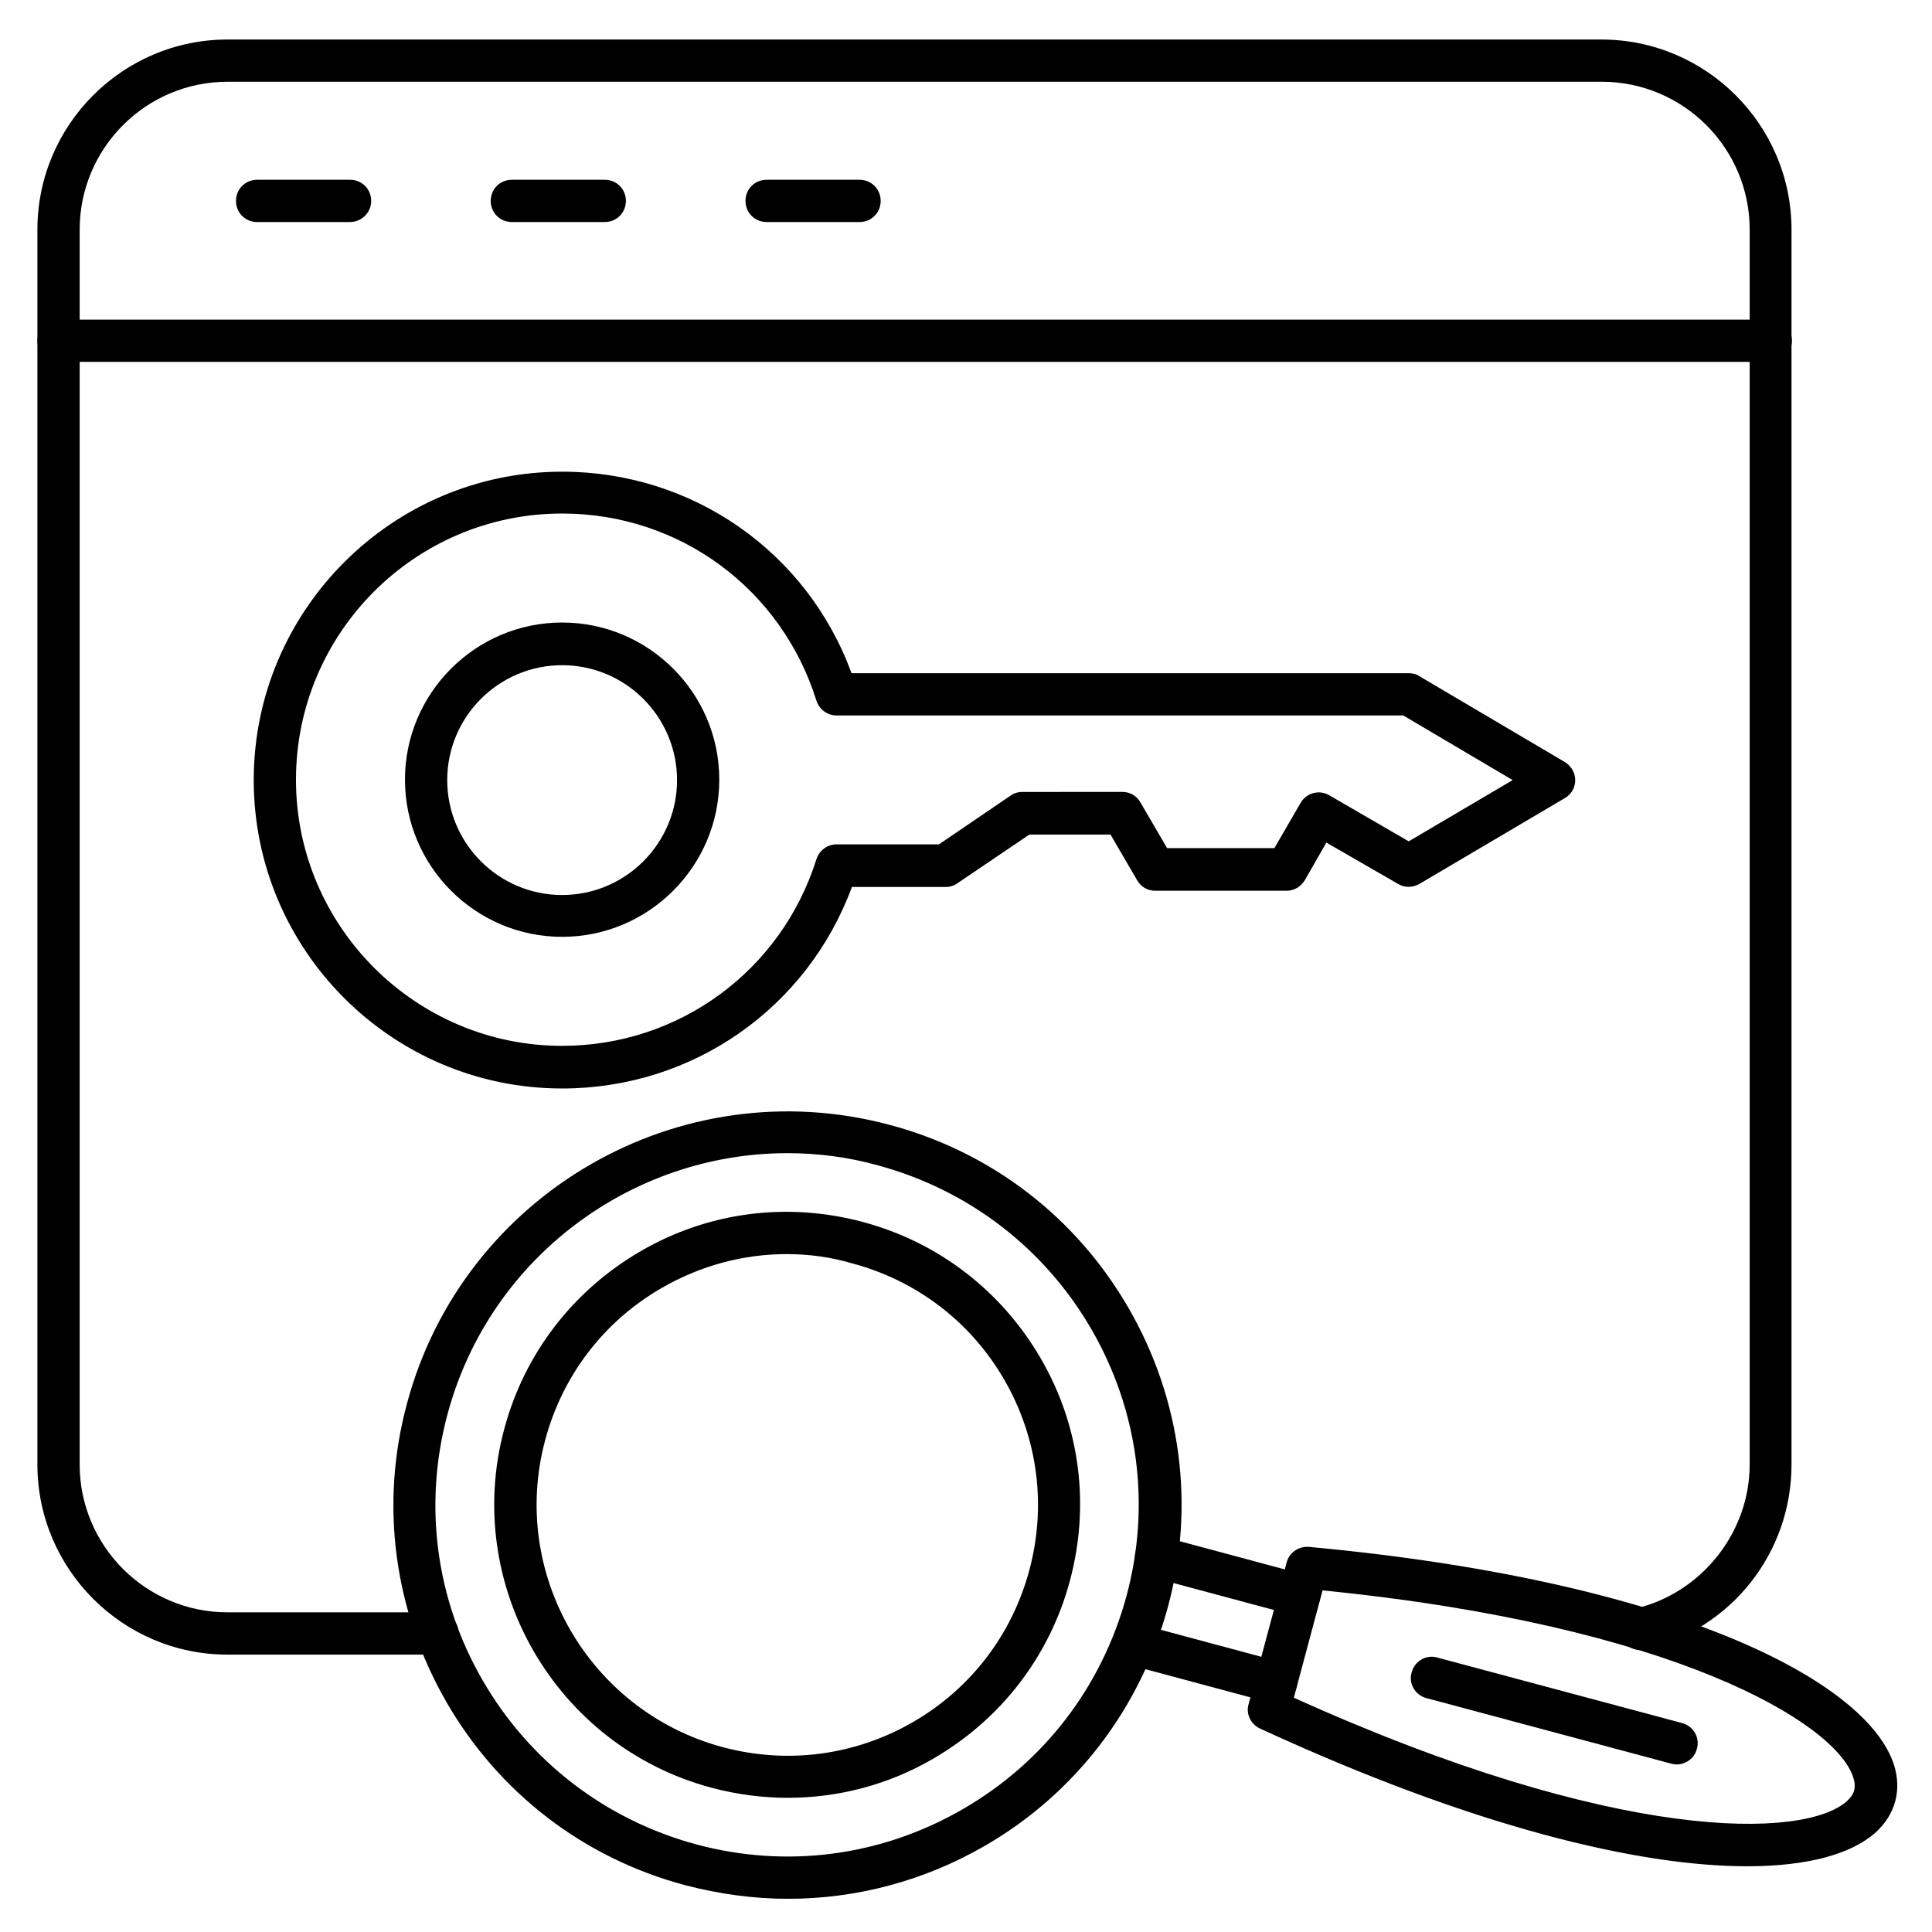 <?xml version="1.0" encoding="UTF-8"?>
<!-- Uploaded to: ICON Repo, www.iconrepo.com, Generator: ICON Repo Mixer Tools -->
<svg fill="#000000" width="800px" height="800px" version="1.1" viewBox="144 144 512 512" xmlns="http://www.w3.org/2000/svg">
 <g>
  <path d="m259.94 582.49h-55.645c-27.766 0-50.383-22.617-50.383-50.383v-327.25c0-27.766 22.617-50.383 50.383-50.383h364.09c27.766 0 50.383 22.617 50.383 50.383v327.25c0 23.398-15.898 43.551-38.738 49.039-3.023 0.672-6.047-1.121-6.719-4.141-0.672-3.023 1.121-6.047 4.141-6.719 17.465-4.141 30.23-20.152 30.23-38.176v-327.26c0-21.609-17.578-39.184-39.184-39.184h-364.2c-21.609 0-39.184 17.578-39.184 39.184l-0.004 327.25c0 21.609 17.578 39.184 39.184 39.184h55.645c3.137 0 5.598 2.465 5.598 5.598 0.004 3.137-2.461 5.598-5.594 5.598z"/>
  <path d="m613.28 239.9h-453.77c-3.137 0-5.598-2.465-5.598-5.598 0-3.137 2.465-5.598 5.598-5.598h453.77c3.137 0 5.598 2.465 5.598 5.598 0 3.137-2.574 5.598-5.598 5.598z"/>
  <path d="m236.77 202.84h-24.629c-3.137 0-5.598-2.465-5.598-5.598 0-3.137 2.465-5.598 5.598-5.598h24.629c3.137 0 5.598 2.465 5.598 5.598 0 3.137-2.578 5.598-5.598 5.598z"/>
  <path d="m304.27 202.84h-24.629c-3.137 0-5.598-2.465-5.598-5.598 0-3.137 2.465-5.598 5.598-5.598h24.629c3.137 0 5.598 2.465 5.598 5.598 0 3.137-2.461 5.598-5.598 5.598z"/>
  <path d="m371.79 202.84h-24.629c-3.137 0-5.598-2.465-5.598-5.598 0-3.137 2.465-5.598 5.598-5.598h24.629c3.137 0 5.598 2.465 5.598 5.598 0 3.137-2.461 5.598-5.598 5.598z"/>
  <path d="m292.97 432.46c-45.117 0-81.73-36.723-81.73-81.73s36.723-81.73 81.73-81.73c34.594 0 64.934 21.273 76.691 53.402h147.67c1.008 0 2.016 0.223 2.801 0.785l38.512 22.727c1.68 1.008 2.801 2.801 2.801 4.812 0 2.016-1.008 3.805-2.801 4.812l-38.512 22.727c-1.793 1.008-3.918 1.008-5.598 0l-19.031-10.973-5.711 9.965c-1.008 1.68-2.801 2.801-4.812 2.801h-34.82c-2.016 0-3.805-1.008-4.812-2.801l-7.055-12.09h-21.496l-19.039 12.883c-0.895 0.672-2.016 1.008-3.137 1.008h-24.852c-11.867 32.133-42.207 53.402-76.801 53.402zm0-152.37c-38.961 0-70.535 31.684-70.535 70.535 0 38.848 31.684 70.535 70.535 70.535 31.012 0 58.105-19.93 67.398-49.484 0.785-2.352 2.91-3.918 5.375-3.918h27.094l18.922-12.875c0.895-0.672 2.016-1.008 3.137-1.008l26.527-0.008c2.016 0 3.805 1.008 4.812 2.801l7.055 12.09h28.438l6.941-11.98c1.566-2.688 4.926-3.582 7.613-2.016l21.047 12.203 27.543-16.234-28.996-17.129-150.14 0.004c-2.465 0-4.59-1.566-5.375-3.918-9.289-29.672-36.273-49.598-67.395-49.598z"/>
  <path d="m292.97 392.27c-22.953 0-41.648-18.695-41.648-41.648s18.695-41.648 41.648-41.648 41.648 18.695 41.648 41.648c-0.004 22.953-18.699 41.648-41.648 41.648zm0-71.988c-16.793 0-30.453 13.66-30.453 30.453s13.66 30.453 30.453 30.453 30.453-13.66 30.453-30.453c-0.004-16.793-13.66-30.453-30.453-30.453z"/>
  <path d="m607.01 638.58c-28.773 0-72.547-10.41-129.09-36.5-2.465-1.121-3.805-3.918-3.023-6.492l10.078-37.504c0.672-2.688 3.246-4.367 5.934-4.141 96.844 8.957 147.56 35.379 154.95 57.547 2.238 6.828 0.449 13.434-4.926 18.25-6.383 5.59-17.805 8.84-33.926 8.84zm-120.13-44.672c85.648 38.738 135.25 37.504 146.55 27.43 2.016-1.793 2.574-3.695 1.68-6.383-4.703-14.332-47.133-40.191-140.62-49.484z"/>
  <path d="m482.18 595.48c-0.449 0-1.008-0.113-1.457-0.223l-37.953-10.188c-3.023-0.785-4.812-3.918-3.918-6.828 0.785-3.023 3.918-4.703 6.828-3.918l37.953 10.188c3.023 0.785 4.812 3.918 3.918 6.828-0.668 2.461-2.91 4.141-5.371 4.141zm6.156-23.176c-0.449 0-1.008-0.113-1.457-0.223l-37.953-10.188c-3.023-0.785-4.812-3.918-3.918-6.828 0.785-3.023 3.918-4.703 6.828-3.918l37.953 10.188c3.023 0.785 4.812 3.918 3.918 6.828-0.555 2.574-2.906 4.141-5.371 4.141z"/>
  <path d="m352.86 647.2c-9.07 0-18.137-1.23-27.207-3.582-26.98-7.164-49.484-24.52-63.367-48.59-13.883-24.184-17.688-52.285-10.41-79.152 14.891-55.531 72.211-88.672 127.86-73.781 26.98 7.164 49.484 24.52 63.367 48.59 13.883 24.07 17.688 52.285 10.41 79.152-7.277 26.871-24.52 49.484-48.59 63.367-16.117 9.297-34.031 13.996-52.059 13.996zm-0.223-197.6c-41.09 0-78.816 27.543-90.016 69.078-6.492 24.07-3.137 49.148 9.293 70.645 12.426 21.496 32.578 36.945 56.539 43.441 24.07 6.492 49.148 3.137 70.645-9.293 21.609-12.426 36.945-32.578 43.441-56.539 6.492-24.07 3.137-49.148-9.293-70.645-12.426-21.496-32.578-36.945-56.539-43.441-7.949-2.242-16.121-3.246-24.07-3.246z"/>
  <path d="m352.75 620.44c-6.719 0-13.547-0.895-20.266-2.688-41.312-11.082-65.941-53.738-54.859-95.051 5.375-20.039 18.25-36.723 36.164-47.133 17.914-10.41 38.848-13.098 58.891-7.727 20.039 5.375 36.723 18.25 47.133 36.164 10.41 17.914 13.098 38.848 7.727 58.891-5.375 20.039-18.25 36.723-36.164 47.133-11.867 6.941-25.191 10.41-38.625 10.41zm-0.227-144.09c-11.531 0-22.84 3.023-33.141 8.957-15.34 8.844-26.309 23.176-30.898 40.305-9.516 35.379 11.645 71.875 47.023 81.395 17.129 4.59 35.043 2.238 50.383-6.606 15.34-8.844 26.309-23.176 30.898-40.305 4.59-17.129 2.238-35.043-6.606-50.383s-23.176-26.309-40.305-30.898c-5.711-1.684-11.531-2.465-17.355-2.465z"/>
  <path d="m588.31 611.6c-0.449 0-1.008-0.113-1.457-0.223l-64.824-17.352c-3.023-0.785-4.812-3.918-3.918-6.828 0.785-3.023 3.918-4.812 6.828-3.918l64.824 17.352c3.023 0.785 4.812 3.918 3.918 6.828-0.559 2.461-2.91 4.141-5.371 4.141z"/>
 </g>
</svg>
